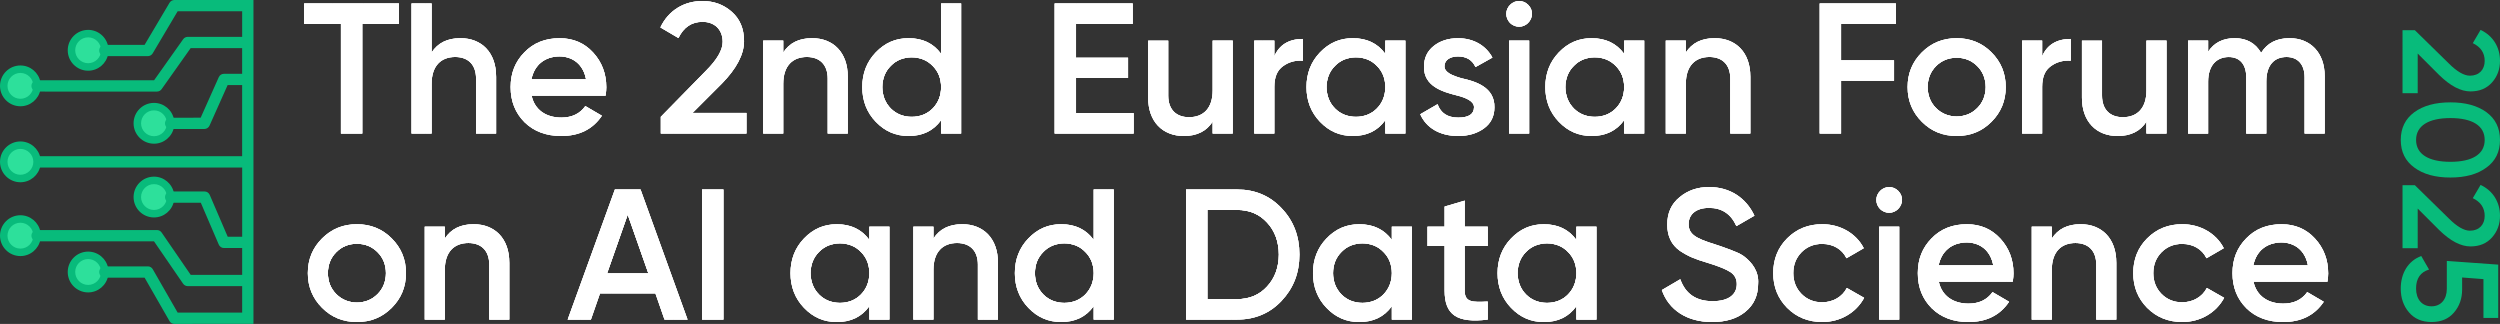 <?xml version="1.0" encoding="UTF-8"?>
<svg id="Layer_2" data-name="Layer 2" xmlns="http://www.w3.org/2000/svg" xmlns:xlink="http://www.w3.org/1999/xlink" viewBox="0 0 1311.06 169.87">
  <rect x="0" y="0" width="1311.06" height="169.87" fill="#333333" stroke="none"/>
  <defs>
    <style>
      .cls-1 {
        fill: #08bb7b;
      }

      .cls-2 {
        clip-path: url(#clippath-17);
      }

      .cls-3 {
        clip-path: url(#clippath-19);
      }

      .cls-4 {
        clip-path: url(#clippath-11);
      }

      .cls-5 {
        clip-path: url(#clippath-16);
      }

      .cls-6 {
        clip-path: url(#clippath-18);
      }

      .cls-7 {
        clip-path: url(#clippath-10);
      }

      .cls-8 {
        clip-path: url(#clippath-15);
      }

      .cls-9 {
        clip-path: url(#clippath-13);
      }

      .cls-10 {
        clip-path: url(#clippath-14);
      }

      .cls-11 {
        clip-path: url(#clippath-12);
      }

      .cls-12 {
        clip-path: url(#clippath-31);
      }

      .cls-13 {
        clip-path: url(#clippath-32);
      }

      .cls-14 {
        clip-path: url(#clippath-33);
      }

      .cls-15 {
        clip-path: url(#clippath-34);
      }

      .cls-16 {
        clip-path: url(#clippath-35);
      }

      .cls-17 {
        clip-path: url(#clippath-30);
      }

      .cls-18 {
        clip-path: url(#clippath-36);
      }

      .cls-19 {
        clip-path: url(#clippath-27);
      }

      .cls-20 {
        clip-path: url(#clippath-29);
      }

      .cls-21 {
        clip-path: url(#clippath-26);
      }

      .cls-22 {
        clip-path: url(#clippath-28);
      }

      .cls-23 {
        clip-path: url(#clippath-20);
      }

      .cls-24 {
        clip-path: url(#clippath-21);
      }

      .cls-25 {
        clip-path: url(#clippath-22);
      }

      .cls-26 {
        clip-path: url(#clippath-23);
      }

      .cls-27 {
        clip-path: url(#clippath-24);
      }

      .cls-28 {
        clip-path: url(#clippath-25);
      }

      .cls-29 {
        clip-path: url(#clippath-1);
      }

      .cls-30 {
        clip-path: url(#clippath-3);
      }

      .cls-31 {
        clip-path: url(#clippath-4);
      }

      .cls-32 {
        clip-path: url(#clippath-2);
      }

      .cls-33 {
        clip-path: url(#clippath-7);
      }

      .cls-34 {
        clip-path: url(#clippath-6);
      }

      .cls-35 {
        clip-path: url(#clippath-9);
      }

      .cls-36 {
        clip-path: url(#clippath-8);
      }

      .cls-37 {
        clip-path: url(#clippath-5);
      }

      .cls-38 {
        fill: #fff;
      }

      .cls-39 {
        fill: #2de09b;
      }

      .cls-40 {
        clip-path: url(#clippath);
      }
    </style>
    <clipPath id="clippath">
      <path class="cls-38" d="M209.2,1.81v10.72h-19.2v57.51h-11.21V12.53h-19.3V1.81h49.71Z"/>
    </clipPath>
    <clipPath id="clippath-1">
      <path class="cls-38" d="M260.18,40.12v29.92h-10.53v-28.85c0-7.31-4.19-11.31-10.92-11.31-7.41,0-12.38,4.58-12.38,14.04v26.12h-10.53V1.81h10.53v25.73c3.22-4.97,8.19-7.51,15.11-7.51,11.21,0,18.71,7.6,18.71,20.08Z"/>
    </clipPath>
    <clipPath id="clippath-2">
      <path class="cls-38" d="M278.79,50.16c1.56,7.41,7.51,11.5,15.6,11.5,5.56,0,9.75-2.05,12.57-6.04l8.68,5.07c-4.78,7.12-11.89,10.62-21.35,10.62-7.9,0-14.33-2.44-19.2-7.21-4.87-4.87-7.31-11.01-7.31-18.42s2.44-13.35,7.21-18.23c4.78-4.97,11.01-7.41,18.52-7.41,7.12,0,12.96,2.53,17.54,7.51,4.58,4.97,6.92,11.11,6.92,18.23,0,1.07-.1,2.53-.39,4.39h-38.79ZM307.35,41.58c-1.46-7.9-7.02-11.99-13.94-11.99-7.8,0-13.26,4.58-14.72,11.99h28.66Z"/>
    </clipPath>
    <clipPath id="clippath-3">
      <path class="cls-38" d="M346.54,70.04v-8.77l23.78-24.27c5.75-5.75,8.67-10.82,8.67-15.01,0-6.63-4.39-10.53-10.53-10.53-5.75,0-9.94,2.83-12.67,8.48l-9.46-5.56c4.29-9.06,12.57-13.84,22.03-13.84,5.95,0,11.11,1.85,15.4,5.65,4.29,3.8,6.43,8.87,6.43,15.4,0,6.92-3.9,14.33-11.6,22.22l-15.4,15.4h28.27v10.82h-44.94Z"/>
    </clipPath>
    <clipPath id="clippath-4">
      <path class="cls-38" d="M444.59,40.12v29.92h-10.53v-28.85c0-7.31-4.19-11.31-10.92-11.31-7.41,0-12.38,4.58-12.38,14.04v26.12h-10.53V21.3h10.53v6.24c3.22-4.97,8.19-7.51,15.11-7.51,11.21,0,18.71,7.6,18.71,20.08Z"/>
    </clipPath>
    <clipPath id="clippath-5">
      <path class="cls-38" d="M493.53,1.81h10.53v68.23h-10.53v-7.02c-4,5.56-9.65,8.29-17.06,8.29-6.73,0-12.38-2.44-17.16-7.41-4.78-4.97-7.12-11.11-7.12-18.23s2.34-13.26,7.12-18.23c4.78-4.97,10.43-7.41,17.16-7.41,7.41,0,13.06,2.73,17.06,8.19V1.81ZM478.13,61.27c4.39,0,8.09-1.46,11.01-4.39,2.92-3.02,4.39-6.73,4.39-11.21s-1.46-8.19-4.39-11.11c-2.92-3.02-6.63-4.48-11.01-4.48s-8.09,1.46-11.01,4.48c-2.92,2.92-4.39,6.63-4.39,11.11s1.46,8.19,4.39,11.21c2.92,2.92,6.63,4.39,11.01,4.39Z"/>
    </clipPath>
    <clipPath id="clippath-6">
      <path class="cls-38" d="M564.29,59.32h30.22v10.72h-41.43V1.81h40.94v10.72h-29.73v17.74h27.29v10.62h-27.29v18.42Z"/>
    </clipPath>
    <clipPath id="clippath-7">
      <path class="cls-38" d="M635.94,21.3h10.53v48.74h-10.53v-6.24c-3.22,4.97-8.19,7.51-15.11,7.51-11.21,0-18.71-7.6-18.71-20.08v-29.92h10.53v28.85c0,7.31,4.19,11.31,10.92,11.31,7.41,0,12.38-4.58,12.38-14.04v-26.12Z"/>
    </clipPath>
    <clipPath id="clippath-8">
      <path class="cls-38" d="M668.3,29.49c2.63-6.04,7.7-9.06,15.01-9.06v11.4c-4-.29-7.51.68-10.53,2.92-3.02,2.14-4.48,5.75-4.48,10.72v24.56h-10.53V21.3h10.53v8.19Z"/>
    </clipPath>
    <clipPath id="clippath-9">
      <path class="cls-38" d="M726.49,21.3h10.53v48.74h-10.53v-7.02c-4,5.56-9.65,8.29-17.06,8.29-6.73,0-12.38-2.44-17.16-7.41s-7.12-11.11-7.12-18.23,2.34-13.26,7.12-18.23,10.43-7.41,17.16-7.41c7.41,0,13.06,2.73,17.06,8.19v-6.92ZM711.09,61.27c4.39,0,8.09-1.46,11.01-4.39,2.92-3.02,4.39-6.73,4.39-11.21s-1.46-8.19-4.39-11.11c-2.92-3.02-6.63-4.48-11.01-4.48s-8.09,1.46-11.01,4.48c-2.92,2.92-4.39,6.63-4.39,11.11s1.46,8.19,4.39,11.21c2.92,2.92,6.63,4.39,11.01,4.39Z"/>
    </clipPath>
    <clipPath id="clippath-10">
      <path class="cls-38" d="M766.65,41.09c7.51,1.66,17.25,4.78,17.06,15.21,0,4.68-1.85,8.38-5.46,11.01-3.61,2.63-8.09,4-13.55,4-9.65,0-16.77-4.29-19.88-11.4l9.07-5.26c1.66,4.68,5.26,7.02,10.82,7.02s8.29-1.85,8.29-5.46c0-3.12-4.09-4.97-9.26-6.24-7.31-1.85-17.16-4.78-16.96-15.01,0-4.48,1.66-8.09,5.07-10.82,3.41-2.73,7.7-4.09,12.77-4.09,8.09,0,14.62,3.8,18.03,10.14l-8.87,4.97c-1.66-3.7-4.78-5.56-9.16-5.56-4,0-7.12,1.75-7.12,5.17,0,3.22,4.09,4.87,9.16,6.34Z"/>
    </clipPath>
    <clipPath id="clippath-11">
      <path class="cls-38" d="M791.9,12.04c-2.63-2.73-2.63-6.82,0-9.46,2.63-2.73,6.92-2.73,9.55,0,2.63,2.63,2.63,6.73-.1,9.46-2.63,2.63-6.73,2.63-9.46,0ZM791.41,70.04V21.3h10.53v48.74h-10.53Z"/>
    </clipPath>
    <clipPath id="clippath-12">
      <path class="cls-38" d="M851.74,21.3h10.53v48.74h-10.53v-7.02c-4,5.56-9.65,8.29-17.06,8.29-6.73,0-12.38-2.44-17.16-7.41s-7.12-11.11-7.12-18.23,2.34-13.26,7.12-18.23,10.43-7.41,17.16-7.41c7.41,0,13.06,2.73,17.06,8.19v-6.92ZM836.34,61.27c4.39,0,8.09-1.46,11.01-4.39,2.92-3.02,4.39-6.73,4.39-11.21s-1.46-8.19-4.39-11.11c-2.92-3.02-6.63-4.48-11.01-4.48s-8.09,1.46-11.01,4.48c-2.92,2.92-4.39,6.63-4.39,11.11s1.46,8.19,4.39,11.21c2.92,2.92,6.63,4.39,11.01,4.39Z"/>
    </clipPath>
    <clipPath id="clippath-13">
      <path class="cls-38" d="M917.93,40.12v29.92h-10.53v-28.85c0-7.31-4.19-11.31-10.92-11.31-7.41,0-12.38,4.58-12.38,14.04v26.12h-10.53V21.3h10.53v6.24c3.22-4.97,8.19-7.51,15.11-7.51,11.21,0,18.71,7.6,18.71,20.08Z"/>
    </clipPath>
    <clipPath id="clippath-14">
      <path class="cls-38" d="M994.25,12.53h-28.75v19.1h27.78v10.72h-27.78v27.68h-11.21V1.81h39.96v10.72Z"/>
    </clipPath>
    <clipPath id="clippath-15">
      <path class="cls-38" d="M1007.9,63.9c-4.97-4.97-7.51-11.01-7.51-18.23s2.54-13.26,7.51-18.23,11.11-7.41,18.23-7.41,13.26,2.44,18.23,7.41c4.97,4.97,7.5,11.01,7.5,18.23s-2.53,13.26-7.5,18.23c-4.97,4.97-11.01,7.41-18.23,7.41s-13.26-2.44-18.23-7.41ZM1026.12,61.07c4.29,0,7.9-1.46,10.82-4.39,2.92-2.92,4.39-6.63,4.39-11.01s-1.46-8.09-4.39-11.01c-2.92-2.92-6.53-4.39-10.82-4.39s-7.9,1.46-10.82,4.39c-2.92,2.92-4.39,6.63-4.39,11.01s1.46,8.09,4.39,11.01c2.92,2.92,6.53,4.39,10.82,4.39Z"/>
    </clipPath>
    <clipPath id="clippath-16">
      <path class="cls-38" d="M1070.96,29.49c2.63-6.04,7.7-9.06,15.01-9.06v11.4c-4-.29-7.5.68-10.53,2.92-3.02,2.14-4.48,5.75-4.48,10.72v24.56h-10.53V21.3h10.53v8.19Z"/>
    </clipPath>
    <clipPath id="clippath-17">
      <path class="cls-38" d="M1125.64,21.3h10.53v48.74h-10.53v-6.24c-3.22,4.97-8.19,7.51-15.11,7.51-11.21,0-18.71-7.6-18.71-20.08v-29.92h10.53v28.85c0,7.31,4.19,11.31,10.92,11.31,7.41,0,12.38-4.58,12.38-14.04v-26.12Z"/>
    </clipPath>
    <clipPath id="clippath-18">
      <path class="cls-38" d="M1219.12,39.82v30.22h-10.53v-29.53c0-6.73-3.61-10.62-9.46-10.62-6.53,0-10.62,4.29-10.62,12.87v27.29h-10.53v-29.53c0-6.73-3.31-10.62-9.16-10.62-6.34,0-10.82,4.39-10.82,12.87v27.29h-10.53V21.3h10.53v5.85c3.12-4.78,7.8-7.12,13.94-7.12s10.82,2.53,13.84,7.7c3.22-5.17,8.19-7.7,14.91-7.7,11.01,0,18.42,7.7,18.42,19.79Z"/>
    </clipPath>
    <clipPath id="clippath-19">
      <path class="cls-38" d="M168.94,161.46c-4.97-4.97-7.51-11.01-7.51-18.23s2.53-13.26,7.51-18.23,11.11-7.41,18.23-7.41,13.26,2.44,18.23,7.41,7.51,11.01,7.51,18.23-2.53,13.26-7.51,18.23-11.01,7.41-18.23,7.41-13.26-2.44-18.23-7.41ZM187.17,158.64c4.29,0,7.9-1.46,10.82-4.39,2.92-2.92,4.39-6.63,4.39-11.01s-1.46-8.09-4.39-11.01-6.53-4.39-10.82-4.39-7.9,1.46-10.82,4.39c-2.92,2.92-4.39,6.63-4.39,11.01s1.46,8.09,4.39,11.01,6.53,4.39,10.82,4.39Z"/>
    </clipPath>
    <clipPath id="clippath-20">
      <path class="cls-38" d="M267.1,137.68v29.92h-10.53v-28.85c0-7.31-4.19-11.31-10.92-11.31-7.41,0-12.38,4.58-12.38,14.04v26.12h-10.53v-48.74h10.53v6.24c3.22-4.97,8.19-7.51,15.11-7.51,11.21,0,18.71,7.6,18.71,20.08Z"/>
    </clipPath>
    <clipPath id="clippath-21">
      <path class="cls-38" d="M348.49,167.6l-4.78-13.74h-29.05l-4.78,13.74h-12.18l24.76-68.23h13.45l24.66,68.23h-12.09ZM318.37,143.33h21.64l-10.82-30.8-10.82,30.8Z"/>
    </clipPath>
    <clipPath id="clippath-22">
      <path class="cls-38" d="M368.18,99.37h11.21v68.23h-11.21v-68.23Z"/>
    </clipPath>
    <clipPath id="clippath-23">
      <path class="cls-38" d="M455.9,118.87h10.53v48.74h-10.53v-7.02c-4,5.56-9.65,8.29-17.06,8.29-6.73,0-12.38-2.44-17.16-7.41-4.78-4.97-7.12-11.11-7.12-18.23s2.34-13.26,7.12-18.23c4.78-4.97,10.43-7.41,17.16-7.41,7.41,0,13.06,2.73,17.06,8.19v-6.92ZM440.5,158.83c4.39,0,8.09-1.46,11.01-4.39,2.92-3.02,4.39-6.73,4.39-11.21s-1.46-8.19-4.39-11.11c-2.92-3.02-6.63-4.48-11.01-4.48s-8.09,1.46-11.01,4.48c-2.92,2.92-4.39,6.63-4.39,11.11s1.46,8.19,4.39,11.21c2.92,2.92,6.63,4.39,11.01,4.39Z"/>
    </clipPath>
    <clipPath id="clippath-24">
      <path class="cls-38" d="M523.35,137.68v29.92h-10.53v-28.85c0-7.31-4.19-11.31-10.92-11.31-7.41,0-12.38,4.58-12.38,14.04v26.12h-10.53v-48.74h10.53v6.24c3.22-4.97,8.19-7.51,15.11-7.51,11.21,0,18.71,7.6,18.71,20.08Z"/>
    </clipPath>
    <clipPath id="clippath-25">
      <path class="cls-38" d="M573.55,99.37h10.53v68.23h-10.53v-7.02c-4,5.56-9.65,8.29-17.06,8.29-6.73,0-12.38-2.44-17.16-7.41-4.78-4.97-7.12-11.11-7.12-18.23s2.34-13.26,7.12-18.23c4.78-4.97,10.43-7.41,17.16-7.41,7.41,0,13.06,2.73,17.06,8.19v-26.42ZM558.15,158.83c4.39,0,8.09-1.46,11.01-4.39,2.92-3.02,4.39-6.73,4.39-11.21s-1.46-8.19-4.39-11.11c-2.92-3.02-6.63-4.48-11.01-4.48s-8.09,1.46-11.01,4.48c-2.92,2.92-4.39,6.63-4.39,11.11s1.46,8.19,4.39,11.21c2.92,2.92,6.63,4.39,11.01,4.39Z"/>
    </clipPath>
    <clipPath id="clippath-26">
      <path class="cls-38" d="M648.8,99.37c9.36,0,17.15,3.31,23.3,9.84,6.24,6.53,9.36,14.62,9.36,24.27s-3.12,17.64-9.36,24.27c-6.14,6.53-13.94,9.84-23.3,9.84h-26.81v-68.23h26.81ZM648.8,156.88c6.43,0,11.7-2.24,15.69-6.63,4.09-4.39,6.14-10.04,6.14-16.77s-2.05-12.38-6.14-16.77c-4-4.39-9.26-6.63-15.69-6.63h-15.6v46.79h15.6Z"/>
    </clipPath>
    <clipPath id="clippath-27">
      <path class="cls-38" d="M729.9,118.87h10.53v48.74h-10.53v-7.02c-4,5.56-9.65,8.29-17.06,8.29-6.73,0-12.38-2.44-17.16-7.41s-7.12-11.11-7.12-18.23,2.34-13.26,7.12-18.23,10.43-7.41,17.16-7.41c7.41,0,13.06,2.73,17.06,8.19v-6.92ZM714.5,158.83c4.39,0,8.09-1.46,11.01-4.39,2.92-3.02,4.39-6.73,4.39-11.21s-1.46-8.19-4.39-11.11c-2.92-3.02-6.63-4.48-11.01-4.48s-8.09,1.46-11.01,4.48c-2.92,2.92-4.39,6.63-4.39,11.11s1.46,8.19,4.39,11.21c2.92,2.92,6.63,4.39,11.01,4.39Z"/>
    </clipPath>
    <clipPath id="clippath-28">
      <path class="cls-38" d="M780.2,129h-12.09v23.39c0,6.24,4.09,6.14,12.09,5.75v9.46c-16.08,1.95-22.61-2.44-22.61-15.21v-23.39h-8.97v-10.14h8.97v-10.53l10.53-3.12v13.65h12.09v10.14Z"/>
    </clipPath>
    <clipPath id="clippath-29">
      <path class="cls-38" d="M826.69,118.87h10.53v48.74h-10.53v-7.02c-4,5.56-9.65,8.29-17.06,8.29-6.73,0-12.38-2.44-17.16-7.41s-7.12-11.11-7.12-18.23,2.34-13.26,7.12-18.23,10.43-7.41,17.16-7.41c7.41,0,13.06,2.73,17.06,8.19v-6.92ZM811.29,158.83c4.39,0,8.09-1.46,11.01-4.39,2.92-3.02,4.39-6.73,4.39-11.21s-1.46-8.19-4.39-11.11c-2.92-3.02-6.63-4.48-11.01-4.48s-8.09,1.46-11.01,4.48c-2.92,2.92-4.39,6.63-4.39,11.11s1.46,8.19,4.39,11.21c2.92,2.92,6.63,4.39,11.01,4.39Z"/>
    </clipPath>
    <clipPath id="clippath-30">
      <path class="cls-38" d="M871.53,152.1l9.65-5.65c2.73,7.7,8.38,11.5,16.96,11.5s12.67-3.61,12.67-8.97c0-2.83-1.17-4.87-3.41-6.34-2.24-1.46-6.34-3.12-12.09-4.87-6.53-1.95-9.75-3.22-14.33-6.24-4.39-3.12-6.63-7.6-6.63-13.74s2.14-10.82,6.43-14.33c4.29-3.61,9.46-5.36,15.5-5.36,10.92,0,19.4,5.65,23.78,15.01l-9.45,5.46c-2.83-6.34-7.6-9.55-14.33-9.55s-10.72,3.31-10.72,8.48,3.31,7.41,13.74,10.62c2.63.88,4.48,1.46,5.65,1.95,1.27.39,2.92,1.07,5.07,1.95,2.24.88,3.9,1.85,4.97,2.73,3.61,2.83,7.51,7.51,7.02,14.04,0,6.14-2.24,11.11-6.73,14.72-4.39,3.61-10.24,5.36-17.45,5.36-13.16,0-22.71-6.34-26.32-16.77Z"/>
    </clipPath>
    <clipPath id="clippath-31">
      <path class="cls-38" d="M937.23,161.46c-4.87-4.97-7.31-11.01-7.31-18.23s2.44-13.35,7.31-18.23c4.97-4.97,11.11-7.41,18.42-7.41,9.46,0,17.84,4.87,21.74,12.57l-9.06,5.26c-2.24-4.68-6.92-7.51-12.77-7.51-4.29,0-7.9,1.46-10.82,4.39-2.83,2.92-4.29,6.53-4.29,10.92s1.46,7.99,4.29,10.92c2.92,2.92,6.53,4.39,10.82,4.39,5.75,0,10.62-2.92,12.96-7.51l9.07,5.17c-4.19,7.8-12.48,12.67-21.93,12.67-7.31,0-13.45-2.44-18.42-7.41Z"/>
    </clipPath>
    <clipPath id="clippath-32">
      <path class="cls-38" d="M985.96,109.61c-2.63-2.73-2.63-6.82,0-9.46,2.63-2.73,6.92-2.73,9.55,0,2.63,2.63,2.63,6.73-.1,9.46-2.63,2.63-6.73,2.63-9.46,0ZM985.48,167.6v-48.74h10.53v48.74h-10.53Z"/>
    </clipPath>
    <clipPath id="clippath-33">
      <path class="cls-38" d="M1016.76,147.72c1.56,7.41,7.51,11.5,15.6,11.5,5.56,0,9.75-2.05,12.57-6.04l8.67,5.07c-4.78,7.12-11.89,10.62-21.35,10.62-7.89,0-14.33-2.44-19.2-7.21-4.87-4.87-7.31-11.01-7.31-18.42s2.44-13.35,7.21-18.23c4.78-4.97,11.01-7.41,18.52-7.41,7.12,0,12.96,2.53,17.54,7.51,4.58,4.97,6.92,11.11,6.92,18.23,0,1.07-.1,2.53-.39,4.39h-38.79ZM1045.32,139.14c-1.46-7.9-7.02-11.99-13.94-11.99-7.8,0-13.26,4.58-14.72,11.99h28.66Z"/>
    </clipPath>
    <clipPath id="clippath-34">
      <path class="cls-38" d="M1109.85,137.68v29.92h-10.53v-28.85c0-7.31-4.19-11.31-10.92-11.31-7.41,0-12.38,4.58-12.38,14.04v26.12h-10.53v-48.74h10.53v6.24c3.22-4.97,8.19-7.51,15.11-7.51,11.21,0,18.71,7.6,18.71,20.08Z"/>
    </clipPath>
    <clipPath id="clippath-35">
      <path class="cls-38" d="M1126.03,161.46c-4.87-4.97-7.31-11.01-7.31-18.23s2.44-13.35,7.31-18.23c4.97-4.97,11.11-7.41,18.42-7.41,9.46,0,17.84,4.87,21.74,12.57l-9.06,5.26c-2.24-4.68-6.92-7.51-12.77-7.51-4.29,0-7.9,1.46-10.82,4.39-2.83,2.92-4.29,6.53-4.29,10.92s1.46,7.99,4.29,10.92c2.92,2.92,6.53,4.39,10.82,4.39,5.75,0,10.62-2.92,12.96-7.51l9.07,5.17c-4.19,7.8-12.48,12.67-21.93,12.67-7.31,0-13.45-2.44-18.42-7.41Z"/>
    </clipPath>
    <clipPath id="clippath-36">
      <path class="cls-38" d="M1181.79,147.72c1.56,7.41,7.51,11.5,15.6,11.5,5.56,0,9.75-2.05,12.57-6.04l8.67,5.07c-4.78,7.12-11.89,10.62-21.35,10.62-7.89,0-14.33-2.44-19.2-7.21-4.87-4.87-7.31-11.01-7.31-18.42s2.44-13.35,7.21-18.23c4.78-4.97,11.01-7.41,18.52-7.41,7.12,0,12.96,2.53,17.54,7.51,4.58,4.97,6.92,11.11,6.92,18.23,0,1.07-.1,2.53-.39,4.39h-38.79ZM1210.35,139.14c-1.46-7.9-7.02-11.99-13.94-11.99-7.8,0-13.26,4.58-14.72,11.99h28.66Z"/>
    </clipPath>
  </defs>
  <g id="Layer_1-2" data-name="Layer 1">
    <g>
      <g>
        <g>
          <g>
            <path class="cls-38" d="M209.2,1.81v10.72h-19.2v57.51h-11.21V12.53h-19.3V1.81h49.71Z"/>
            <g class="cls-40">
              <rect class="cls-38" x="159.48" y="1.81" width="14.8" height="68.23"/>
              <rect class="cls-38" x="174.28" y="1.81" width="16.26" height="68.23"/>
              <rect class="cls-38" x="190.54" y="1.81" width="16.26" height="68.23"/>
              <rect class="cls-38" x="206.8" y="1.81" width="2.4" height="68.23"/>
            </g>
          </g>
          <g>
            <path class="cls-38" d="M260.18,40.12v29.92h-10.53v-28.85c0-7.31-4.19-11.31-10.92-11.31-7.41,0-12.38,4.58-12.38,14.04v26.12h-10.53V1.81h10.53v25.73c3.22-4.97,8.19-7.51,15.11-7.51,11.21,0,18.71,7.6,18.71,20.08Z"/>
            <g class="cls-29">
              <rect class="cls-38" x="215.82" y="1.81" width="7.23" height="68.23"/>
              <rect class="cls-38" x="223.05" y="1.81" width="16.26" height="68.23"/>
              <rect class="cls-38" x="239.31" y="1.81" width="16.26" height="68.23"/>
              <rect class="cls-38" x="255.57" y="1.81" width="4.61" height="68.23"/>
            </g>
          </g>
          <g>
            <path class="cls-38" d="M278.79,50.16c1.56,7.41,7.51,11.5,15.6,11.5,5.56,0,9.75-2.05,12.57-6.04l8.68,5.07c-4.78,7.12-11.89,10.62-21.35,10.62-7.9,0-14.33-2.44-19.2-7.21-4.87-4.87-7.31-11.01-7.31-18.42s2.44-13.35,7.21-18.23c4.78-4.97,11.01-7.41,18.52-7.41,7.12,0,12.96,2.53,17.54,7.51,4.58,4.97,6.92,11.11,6.92,18.23,0,1.07-.1,2.53-.39,4.39h-38.79ZM307.35,41.58c-1.46-7.9-7.02-11.99-13.94-11.99-7.8,0-13.26,4.58-14.72,11.99h28.66Z"/>
            <g class="cls-32">
              <rect class="cls-38" x="278.7" y="29.59" width="9.39" height="11.99"/>
              <rect class="cls-38" x="288.08" y="29.59" width="16.26" height="11.99"/>
              <rect class="cls-38" x="304.34" y="29.59" width="3.01" height="11.99"/>
              <rect class="cls-38" x="267.78" y="20.04" width="4.05" height="51.27"/>
              <rect class="cls-38" x="271.83" y="20.04" width="16.26" height="51.27"/>
              <rect class="cls-38" x="288.08" y="20.04" width="16.26" height="51.27"/>
              <rect class="cls-38" x="304.34" y="20.04" width="13.64" height="51.27"/>
            </g>
          </g>
          <g>
            <path class="cls-38" d="M346.54,70.04v-8.77l23.78-24.27c5.75-5.75,8.67-10.82,8.67-15.01,0-6.63-4.39-10.53-10.53-10.53-5.75,0-9.94,2.83-12.67,8.48l-9.46-5.56c4.29-9.06,12.57-13.84,22.03-13.84,5.95,0,11.11,1.85,15.4,5.65,4.29,3.8,6.43,8.87,6.43,15.4,0,6.92-3.9,14.33-11.6,22.22l-15.4,15.4h28.27v10.82h-44.94Z"/>
            <g class="cls-30">
              <rect class="cls-38" x="346.34" y=".54" width="6.77" height="69.5"/>
              <rect class="cls-38" x="353.11" y=".54" width="16.26" height="69.5"/>
              <rect class="cls-38" x="369.37" y=".54" width="16.26" height="69.5"/>
              <rect class="cls-38" x="385.63" y=".54" width="5.84" height="69.5"/>
            </g>
          </g>
          <g>
            <path class="cls-38" d="M444.59,40.12v29.92h-10.53v-28.85c0-7.31-4.19-11.31-10.92-11.31-7.41,0-12.38,4.58-12.38,14.04v26.12h-10.53V21.3h10.53v6.24c3.22-4.97,8.19-7.51,15.11-7.51,11.21,0,18.71,7.6,18.71,20.08Z"/>
            <g class="cls-31">
              <rect class="cls-38" x="400.24" y="20.04" width="1.64" height="50"/>
              <rect class="cls-38" x="401.89" y="20.04" width="16.26" height="50"/>
              <rect class="cls-38" x="418.15" y="20.04" width="16.26" height="50"/>
              <rect class="cls-38" x="434.4" y="20.04" width="10.19" height="50"/>
            </g>
          </g>
          <g>
            <path class="cls-38" d="M493.53,1.81h10.53v68.23h-10.53v-7.02c-4,5.56-9.65,8.29-17.06,8.29-6.73,0-12.38-2.44-17.16-7.41-4.78-4.97-7.12-11.11-7.12-18.23s2.34-13.26,7.12-18.23c4.78-4.97,10.43-7.41,17.16-7.41,7.41,0,13.06,2.73,17.06,8.19V1.81ZM478.13,61.27c4.39,0,8.09-1.46,11.01-4.39,2.92-3.02,4.39-6.73,4.39-11.21s-1.46-8.19-4.39-11.11c-2.92-3.02-6.63-4.48-11.01-4.48s-8.09,1.46-11.01,4.48c-2.92,2.92-4.39,6.63-4.39,11.11s1.46,8.19,4.39,11.21c2.92,2.92,6.63,4.39,11.01,4.39Z"/>
            <g class="cls-37">
              <rect class="cls-38" x="462.72" y="30.08" width="4.19" height="31.19"/>
              <rect class="cls-38" x="466.92" y="30.08" width="16.26" height="31.19"/>
              <rect class="cls-38" x="483.18" y="30.08" width="10.35" height="31.19"/>
              <rect class="cls-38" x="452.2" y="1.81" width="14.72" height="69.5"/>
              <rect class="cls-38" x="466.92" y="1.81" width="16.26" height="69.5"/>
              <rect class="cls-38" x="483.18" y="1.81" width="16.26" height="69.5"/>
              <rect class="cls-38" x="499.43" y="1.81" width="4.62" height="69.5"/>
            </g>
          </g>
          <g>
            <path class="cls-38" d="M564.29,59.32h30.22v10.72h-41.43V1.81h40.94v10.72h-29.73v17.74h27.29v10.62h-27.29v18.42Z"/>
            <g class="cls-34">
              <rect class="cls-38" x="553.08" y="1.81" width="11.38" height="68.23"/>
              <rect class="cls-38" x="564.46" y="1.81" width="16.26" height="68.23"/>
              <rect class="cls-38" x="580.72" y="1.81" width="13.79" height="68.23"/>
            </g>
          </g>
          <g>
            <path class="cls-38" d="M635.94,21.3h10.53v48.74h-10.53v-6.24c-3.22,4.97-8.19,7.51-15.11,7.51-11.21,0-18.71-7.6-18.71-20.08v-29.92h10.53v28.85c0,7.31,4.19,11.31,10.92,11.31,7.41,0,12.38-4.58,12.38-14.04v-26.12Z"/>
            <g class="cls-33">
              <rect class="cls-38" x="602.11" y="21.3" width="11.12" height="50"/>
              <rect class="cls-38" x="613.24" y="21.3" width="16.26" height="50"/>
              <rect class="cls-38" x="629.49" y="21.3" width="16.26" height="50"/>
              <rect class="cls-38" x="645.75" y="21.3" width=".71" height="50"/>
            </g>
          </g>
          <g>
            <path class="cls-38" d="M668.3,29.49c2.63-6.04,7.7-9.06,15.01-9.06v11.4c-4-.29-7.51.68-10.53,2.92-3.02,2.14-4.48,5.75-4.48,10.72v24.56h-10.53V21.3h10.53v8.19Z"/>
            <g class="cls-36">
              <rect class="cls-38" x="657.77" y="20.43" width="4.24" height="49.61"/>
              <rect class="cls-38" x="662.01" y="20.43" width="16.26" height="49.61"/>
              <rect class="cls-38" x="678.27" y="20.43" width="5.04" height="49.61"/>
            </g>
          </g>
          <g>
            <path class="cls-38" d="M726.49,21.3h10.53v48.74h-10.53v-7.02c-4,5.56-9.65,8.29-17.06,8.29-6.73,0-12.38-2.44-17.16-7.41s-7.12-11.11-7.12-18.23,2.34-13.26,7.12-18.23,10.43-7.41,17.16-7.41c7.41,0,13.06,2.73,17.06,8.19v-6.92ZM711.09,61.27c4.39,0,8.09-1.46,11.01-4.39,2.92-3.02,4.39-6.73,4.39-11.21s-1.46-8.19-4.39-11.11c-2.92-3.02-6.63-4.48-11.01-4.48s-8.09,1.46-11.01,4.48c-2.92,2.92-4.39,6.63-4.39,11.11s1.46,8.19,4.39,11.21c2.92,2.92,6.63,4.39,11.01,4.39Z"/>
            <g class="cls-35">
              <rect class="cls-38" x="695.69" y="30.08" width="15.09" height="31.19"/>
              <rect class="cls-38" x="710.78" y="30.08" width="15.71" height="31.19"/>
              <rect class="cls-38" x="685.16" y="20.04" width="9.36" height="51.27"/>
              <rect class="cls-38" x="694.52" y="20.04" width="16.26" height="51.27"/>
              <rect class="cls-38" x="710.78" y="20.04" width="16.26" height="51.27"/>
              <rect class="cls-38" x="727.04" y="20.04" width="9.98" height="51.27"/>
            </g>
          </g>
          <g>
            <path class="cls-38" d="M766.65,41.09c7.51,1.66,17.25,4.78,17.06,15.21,0,4.68-1.85,8.38-5.46,11.01-3.61,2.63-8.09,4-13.55,4-9.65,0-16.77-4.29-19.88-11.4l9.07-5.26c1.66,4.68,5.26,7.02,10.82,7.02s8.29-1.85,8.29-5.46c0-3.12-4.09-4.97-9.26-6.24-7.31-1.85-17.16-4.78-16.96-15.01,0-4.48,1.66-8.09,5.07-10.82,3.41-2.73,7.7-4.09,12.77-4.09,8.09,0,14.62,3.8,18.03,10.14l-8.87,4.97c-1.66-3.7-4.78-5.56-9.16-5.56-4,0-7.12,1.75-7.12,5.17,0,3.22,4.09,4.87,9.16,6.34Z"/>
            <g class="cls-7">
              <rect class="cls-38" x="744.82" y="20.04" width="14.74" height="51.27"/>
              <rect class="cls-38" x="759.56" y="20.04" width="16.26" height="51.27"/>
              <rect class="cls-38" x="775.81" y="20.04" width="8.09" height="51.27"/>
            </g>
          </g>
          <g>
            <path class="cls-38" d="M791.9,12.04c-2.63-2.73-2.63-6.82,0-9.46,2.63-2.73,6.92-2.73,9.55,0,2.63,2.63,2.63,6.73-.1,9.46-2.63,2.63-6.73,2.63-9.46,0ZM791.41,70.04V21.3h10.53v48.74h-10.53Z"/>
            <g class="cls-4">
              <rect class="cls-38" x="791.41" y="21.3" width=".66" height="48.74"/>
              <rect class="cls-38" x="792.07" y="21.3" width="9.87" height="48.74"/>
              <rect class="cls-38" x="789.26" y="-.14" width="2.81" height="14.82"/>
              <rect class="cls-38" x="792.07" y="-.14" width="12.01" height="14.82"/>
            </g>
          </g>
          <g>
            <path class="cls-38" d="M851.74,21.3h10.53v48.74h-10.53v-7.02c-4,5.56-9.65,8.29-17.06,8.29-6.73,0-12.38-2.44-17.16-7.41s-7.12-11.11-7.12-18.23,2.34-13.26,7.12-18.23,10.43-7.41,17.16-7.41c7.41,0,13.06,2.73,17.06,8.19v-6.92ZM836.34,61.27c4.39,0,8.09-1.46,11.01-4.39,2.92-3.02,4.39-6.73,4.39-11.21s-1.46-8.19-4.39-11.11c-2.92-3.02-6.63-4.48-11.01-4.48s-8.09,1.46-11.01,4.48c-2.92,2.92-4.39,6.63-4.39,11.11s1.46,8.19,4.39,11.21c2.92,2.92,6.63,4.39,11.01,4.39Z"/>
            <g class="cls-11">
              <rect class="cls-38" x="820.94" y="30.08" width="3.64" height="31.19"/>
              <rect class="cls-38" x="824.59" y="30.08" width="16.26" height="31.19"/>
              <rect class="cls-38" x="840.84" y="30.08" width="10.9" height="31.19"/>
              <rect class="cls-38" x="810.41" y="20.04" width="14.17" height="51.27"/>
              <rect class="cls-38" x="824.59" y="20.04" width="16.26" height="51.27"/>
              <rect class="cls-38" x="840.84" y="20.04" width="16.26" height="51.27"/>
              <rect class="cls-38" x="857.1" y="20.04" width="5.17" height="51.27"/>
            </g>
          </g>
          <g>
            <path class="cls-38" d="M917.93,40.12v29.92h-10.53v-28.85c0-7.31-4.19-11.31-10.92-11.31-7.41,0-12.38,4.58-12.38,14.04v26.12h-10.53V21.3h10.53v6.24c3.22-4.97,8.19-7.51,15.11-7.51,11.21,0,18.71,7.6,18.71,20.08Z"/>
            <g class="cls-9">
              <rect class="cls-38" x="873.58" y="20.04" width="16.04" height="50"/>
              <rect class="cls-38" x="889.62" y="20.04" width="16.26" height="50"/>
              <rect class="cls-38" x="905.87" y="20.04" width="12.05" height="50"/>
            </g>
          </g>
          <g>
            <path class="cls-38" d="M994.25,12.53h-28.75v19.1h27.78v10.72h-27.78v27.68h-11.21V1.81h39.96v10.72Z"/>
            <g class="cls-10">
              <rect class="cls-38" x="954.29" y="1.81" width=".36" height="68.23"/>
              <rect class="cls-38" x="954.65" y="1.81" width="16.26" height="68.23"/>
              <rect class="cls-38" x="970.9" y="1.81" width="16.26" height="68.23"/>
              <rect class="cls-38" x="987.16" y="1.81" width="7.09" height="68.23"/>
            </g>
          </g>
          <g>
            <path class="cls-38" d="M1007.9,63.9c-4.97-4.97-7.51-11.01-7.51-18.23s2.54-13.26,7.51-18.23,11.11-7.41,18.23-7.41,13.26,2.44,18.23,7.41c4.97,4.97,7.5,11.01,7.5,18.23s-2.53,13.26-7.5,18.23c-4.97,4.97-11.01,7.41-18.23,7.41s-13.26-2.44-18.23-7.41ZM1026.12,61.07c4.29,0,7.9-1.46,10.82-4.39,2.92-2.92,4.39-6.63,4.39-11.01s-1.46-8.09-4.39-11.01c-2.92-2.92-6.53-4.39-10.82-4.39s-7.9,1.46-10.82,4.39c-2.92,2.92-4.39,6.63-4.39,11.01s1.46,8.09,4.39,11.01c2.92,2.92,6.53,4.39,10.82,4.39Z"/>
            <g class="cls-8">
              <rect class="cls-38" x="1010.92" y="30.27" width="8.76" height="30.8"/>
              <rect class="cls-38" x="1019.68" y="30.27" width="16.26" height="30.8"/>
              <rect class="cls-38" x="1035.94" y="30.27" width="5.39" height="30.8"/>
              <rect class="cls-38" x="1000.39" y="20.04" width="3.03" height="51.27"/>
              <rect class="cls-38" x="1003.42" y="20.04" width="16.26" height="51.27"/>
              <rect class="cls-38" x="1019.68" y="20.04" width="16.26" height="51.27"/>
              <rect class="cls-38" x="1035.94" y="20.04" width="15.92" height="51.27"/>
            </g>
          </g>
          <g>
            <path class="cls-38" d="M1070.96,29.49c2.63-6.04,7.7-9.06,15.01-9.06v11.4c-4-.29-7.5.68-10.53,2.92-3.02,2.14-4.48,5.75-4.48,10.72v24.56h-10.53V21.3h10.53v8.19Z"/>
            <g class="cls-5">
              <rect class="cls-38" x="1060.43" y="20.43" width="8.02" height="49.61"/>
              <rect class="cls-38" x="1068.45" y="20.43" width="16.26" height="49.61"/>
              <rect class="cls-38" x="1084.71" y="20.43" width="1.26" height="49.61"/>
            </g>
          </g>
          <g>
            <path class="cls-38" d="M1125.64,21.3h10.53v48.74h-10.53v-6.24c-3.22,4.97-8.19,7.51-15.11,7.51-11.21,0-18.71-7.6-18.71-20.08v-29.92h10.53v28.85c0,7.31,4.19,11.31,10.92,11.31,7.41,0,12.38-4.58,12.38-14.04v-26.12Z"/>
            <g class="cls-2">
              <rect class="cls-38" x="1091.82" y="21.3" width="9.14" height="50"/>
              <rect class="cls-38" x="1100.97" y="21.3" width="16.26" height="50"/>
              <rect class="cls-38" x="1117.22" y="21.3" width="16.26" height="50"/>
              <rect class="cls-38" x="1133.48" y="21.3" width="2.69" height="50"/>
            </g>
          </g>
          <g>
            <path class="cls-38" d="M1219.12,39.82v30.22h-10.53v-29.53c0-6.73-3.61-10.62-9.46-10.62-6.53,0-10.62,4.29-10.62,12.87v27.29h-10.53v-29.53c0-6.73-3.31-10.62-9.16-10.62-6.34,0-10.82,4.39-10.82,12.87v27.29h-10.53V21.3h10.53v5.85c3.12-4.78,7.8-7.12,13.94-7.12s10.82,2.53,13.84,7.7c3.22-5.17,8.19-7.7,14.91-7.7,11.01,0,18.42,7.7,18.42,19.79Z"/>
            <g class="cls-6">
              <rect class="cls-38" x="1147.48" y="20.04" width="2.26" height="50"/>
              <rect class="cls-38" x="1149.74" y="20.04" width="16.26" height="50"/>
              <rect class="cls-38" x="1166" y="20.04" width="16.26" height="50"/>
              <rect class="cls-38" x="1182.25" y="20.04" width="16.26" height="50"/>
              <rect class="cls-38" x="1198.51" y="20.04" width="16.26" height="50"/>
              <rect class="cls-38" x="1214.77" y="20.04" width="4.35" height="50"/>
            </g>
          </g>
          <g>
            <path class="cls-38" d="M168.94,161.46c-4.97-4.97-7.51-11.01-7.51-18.23s2.53-13.26,7.51-18.23,11.11-7.41,18.23-7.41,13.26,2.44,18.23,7.41,7.51,11.01,7.51,18.23-2.53,13.26-7.51,18.23-11.01,7.41-18.23,7.41-13.26-2.44-18.23-7.41ZM187.17,158.64c4.29,0,7.9-1.46,10.82-4.39,2.92-2.92,4.39-6.63,4.39-11.01s-1.46-8.09-4.39-11.01-6.53-4.39-10.82-4.39-7.9,1.46-10.82,4.39c-2.92,2.92-4.39,6.63-4.39,11.01s1.46,8.09,4.39,11.01,6.53,4.39,10.82,4.39Z"/>
            <g class="cls-3">
              <rect class="cls-38" x="171.96" y="127.83" width="2.32" height="30.8"/>
              <rect class="cls-38" x="174.28" y="127.83" width="16.26" height="30.8"/>
              <rect class="cls-38" x="190.54" y="127.83" width="11.83" height="30.8"/>
              <rect class="cls-38" x="161.43" y="117.6" width="12.85" height="51.27"/>
              <rect class="cls-38" x="174.28" y="117.6" width="16.26" height="51.27"/>
              <rect class="cls-38" x="190.54" y="117.6" width="16.26" height="51.27"/>
              <rect class="cls-38" x="206.8" y="117.6" width="6.1" height="51.27"/>
            </g>
          </g>
          <g>
            <path class="cls-38" d="M267.1,137.68v29.92h-10.53v-28.85c0-7.31-4.19-11.31-10.92-11.31-7.41,0-12.38,4.58-12.38,14.04v26.12h-10.53v-48.74h10.53v6.24c3.22-4.97,8.19-7.51,15.11-7.51,11.21,0,18.71,7.6,18.71,20.08Z"/>
            <g class="cls-23">
              <rect class="cls-38" x="222.74" y="117.6" width=".31" height="50"/>
              <rect class="cls-38" x="223.05" y="117.6" width="16.26" height="50"/>
              <rect class="cls-38" x="239.31" y="117.6" width="16.26" height="50"/>
              <rect class="cls-38" x="255.57" y="117.6" width="11.53" height="50"/>
            </g>
          </g>
          <g>
            <path class="cls-38" d="M348.49,167.6l-4.78-13.74h-29.05l-4.78,13.74h-12.18l24.76-68.23h13.45l24.66,68.23h-12.09ZM318.37,143.33h21.64l-10.82-30.8-10.82,30.8Z"/>
            <g class="cls-24">
              <rect class="cls-38" x="318.37" y="112.53" width="2.23" height="30.8"/>
              <rect class="cls-38" x="320.6" y="112.53" width="16.26" height="30.8"/>
              <rect class="cls-38" x="336.86" y="112.53" width="3.15" height="30.8"/>
              <rect class="cls-38" x="297.7" y="99.37" width="6.64" height="68.23"/>
              <rect class="cls-38" x="304.34" y="99.37" width="16.26" height="68.23"/>
              <rect class="cls-38" x="320.6" y="99.37" width="16.26" height="68.23"/>
              <rect class="cls-38" x="336.86" y="99.37" width="16.26" height="68.23"/>
              <rect class="cls-38" x="353.11" y="99.37" width="7.46" height="68.23"/>
            </g>
          </g>
          <g>
            <path class="cls-38" d="M368.18,99.37h11.21v68.23h-11.21v-68.23Z"/>
            <g class="cls-25">
              <rect class="cls-38" x="368.18" y="99.37" width="1.2" height="68.23"/>
              <rect class="cls-38" x="369.37" y="99.37" width="10.01" height="68.23"/>
            </g>
          </g>
          <g>
            <path class="cls-38" d="M455.9,118.87h10.53v48.74h-10.53v-7.02c-4,5.56-9.65,8.29-17.06,8.29-6.73,0-12.38-2.44-17.16-7.41-4.78-4.97-7.12-11.11-7.12-18.23s2.34-13.26,7.12-18.23c4.78-4.97,10.43-7.41,17.16-7.41,7.41,0,13.06,2.73,17.06,8.19v-6.92ZM440.5,158.83c4.39,0,8.09-1.46,11.01-4.39,2.92-3.02,4.39-6.73,4.39-11.21s-1.46-8.19-4.39-11.11c-2.92-3.02-6.63-4.48-11.01-4.48s-8.09,1.46-11.01,4.48c-2.92,2.92-4.39,6.63-4.39,11.11s1.46,8.19,4.39,11.21c2.92,2.92,6.63,4.39,11.01,4.39Z"/>
            <g class="cls-26">
              <rect class="cls-38" x="425.1" y="127.64" width="9.3" height="31.19"/>
              <rect class="cls-38" x="434.4" y="127.64" width="16.26" height="31.19"/>
              <rect class="cls-38" x="450.66" y="127.64" width="5.24" height="31.19"/>
              <rect class="cls-38" x="414.57" y="117.6" width="3.57" height="51.27"/>
              <rect class="cls-38" x="418.15" y="117.6" width="16.26" height="51.27"/>
              <rect class="cls-38" x="434.4" y="117.6" width="16.26" height="51.27"/>
              <rect class="cls-38" x="450.66" y="117.6" width="15.77" height="51.27"/>
            </g>
          </g>
          <g>
            <path class="cls-38" d="M523.35,137.68v29.92h-10.53v-28.85c0-7.31-4.19-11.31-10.92-11.31-7.41,0-12.38,4.58-12.38,14.04v26.12h-10.53v-48.74h10.53v6.24c3.22-4.97,8.19-7.51,15.11-7.51,11.21,0,18.71,7.6,18.71,20.08Z"/>
            <g class="cls-27">
              <rect class="cls-38" x="479" y="117.6" width="4.17" height="50"/>
              <rect class="cls-38" x="483.18" y="117.6" width="16.26" height="50"/>
              <rect class="cls-38" x="499.43" y="117.6" width="16.26" height="50"/>
              <rect class="cls-38" x="515.69" y="117.6" width="7.66" height="50"/>
            </g>
          </g>
          <g>
            <path class="cls-38" d="M573.55,99.37h10.53v68.23h-10.53v-7.02c-4,5.56-9.65,8.29-17.06,8.29-6.73,0-12.38-2.44-17.16-7.41-4.78-4.97-7.12-11.11-7.12-18.23s2.34-13.26,7.12-18.23c4.78-4.97,10.43-7.41,17.16-7.41,7.41,0,13.06,2.73,17.06,8.19v-26.42ZM558.15,158.83c4.39,0,8.09-1.46,11.01-4.39,2.92-3.02,4.39-6.73,4.39-11.21s-1.46-8.19-4.39-11.11c-2.92-3.02-6.63-4.48-11.01-4.48s-8.09,1.46-11.01,4.48c-2.92,2.92-4.39,6.63-4.39,11.11s1.46,8.19,4.39,11.21c2.92,2.92,6.63,4.39,11.01,4.39Z"/>
            <g class="cls-28">
              <rect class="cls-38" x="542.75" y="127.64" width="5.45" height="31.19"/>
              <rect class="cls-38" x="548.21" y="127.64" width="16.26" height="31.19"/>
              <rect class="cls-38" x="564.46" y="127.64" width="9.09" height="31.19"/>
              <rect class="cls-38" x="532.22" y="99.37" width="15.98" height="69.5"/>
              <rect class="cls-38" x="548.21" y="99.37" width="16.26" height="69.5"/>
              <rect class="cls-38" x="564.46" y="99.37" width="16.26" height="69.5"/>
              <rect class="cls-38" x="580.72" y="99.37" width="3.36" height="69.5"/>
            </g>
          </g>
          <g>
            <path class="cls-38" d="M648.8,99.37c9.36,0,17.15,3.31,23.3,9.84,6.24,6.53,9.36,14.62,9.36,24.27s-3.12,17.64-9.36,24.27c-6.14,6.53-13.94,9.84-23.3,9.84h-26.81v-68.23h26.81ZM648.8,156.88c6.43,0,11.7-2.24,15.69-6.63,4.09-4.39,6.14-10.04,6.14-16.77s-2.05-12.38-6.14-16.77c-4-4.39-9.26-6.63-15.69-6.63h-15.6v46.79h15.6Z"/>
            <g class="cls-21">
              <rect class="cls-38" x="633.21" y="110.09" width="12.54" height="46.79"/>
              <rect class="cls-38" x="645.75" y="110.09" width="16.26" height="46.79"/>
              <rect class="cls-38" x="662.01" y="110.09" width="8.63" height="46.79"/>
              <rect class="cls-38" x="622" y="99.37" width="7.5" height="68.23"/>
              <rect class="cls-38" x="629.49" y="99.37" width="16.26" height="68.23"/>
              <rect class="cls-38" x="645.75" y="99.37" width="16.26" height="68.23"/>
              <rect class="cls-38" x="662.01" y="99.37" width="16.26" height="68.23"/>
              <rect class="cls-38" x="678.27" y="99.37" width="3.19" height="68.23"/>
            </g>
          </g>
          <g>
            <path class="cls-38" d="M729.9,118.87h10.53v48.74h-10.53v-7.02c-4,5.56-9.65,8.29-17.06,8.29-6.73,0-12.38-2.44-17.16-7.41s-7.12-11.11-7.12-18.23,2.34-13.26,7.12-18.23,10.43-7.41,17.16-7.41c7.41,0,13.06,2.73,17.06,8.19v-6.92ZM714.5,158.83c4.39,0,8.09-1.46,11.01-4.39,2.92-3.02,4.39-6.73,4.39-11.21s-1.46-8.19-4.39-11.11c-2.92-3.02-6.63-4.48-11.01-4.48s-8.09,1.46-11.01,4.48c-2.92,2.92-4.39,6.63-4.39,11.11s1.46,8.19,4.39,11.21c2.92,2.92,6.63,4.39,11.01,4.39Z"/>
            <g class="cls-19">
              <rect class="cls-38" x="699.1" y="127.64" width="11.68" height="31.19"/>
              <rect class="cls-38" x="710.78" y="127.64" width="16.26" height="31.19"/>
              <rect class="cls-38" x="727.04" y="127.64" width="2.86" height="31.19"/>
              <rect class="cls-38" x="688.57" y="117.6" width="5.95" height="51.27"/>
              <rect class="cls-38" x="694.52" y="117.6" width="16.26" height="51.27"/>
              <rect class="cls-38" x="710.78" y="117.6" width="16.26" height="51.27"/>
              <rect class="cls-38" x="727.04" y="117.6" width="13.39" height="51.27"/>
            </g>
          </g>
          <g>
            <path class="cls-38" d="M780.2,129h-12.09v23.39c0,6.24,4.09,6.14,12.09,5.75v9.46c-16.08,1.95-22.61-2.44-22.61-15.21v-23.39h-8.97v-10.14h8.97v-10.53l10.53-3.12v13.65h12.09v10.14Z"/>
            <g class="cls-22">
              <rect class="cls-38" x="748.62" y="105.22" width="10.94" height="64.33"/>
              <rect class="cls-38" x="759.56" y="105.22" width="16.26" height="64.33"/>
              <rect class="cls-38" x="775.81" y="105.22" width="4.38" height="64.33"/>
            </g>
          </g>
          <g>
            <path class="cls-38" d="M826.69,118.87h10.53v48.74h-10.53v-7.02c-4,5.56-9.65,8.29-17.06,8.29-6.73,0-12.38-2.44-17.16-7.41s-7.12-11.11-7.12-18.23,2.34-13.26,7.12-18.23,10.43-7.41,17.16-7.41c7.41,0,13.06,2.73,17.06,8.19v-6.92ZM811.29,158.83c4.39,0,8.09-1.46,11.01-4.39,2.92-3.02,4.39-6.73,4.39-11.21s-1.46-8.19-4.39-11.11c-2.92-3.02-6.63-4.48-11.01-4.48s-8.09,1.46-11.01,4.48c-2.92,2.92-4.39,6.63-4.39,11.11s1.46,8.19,4.39,11.21c2.92,2.92,6.63,4.39,11.01,4.39Z"/>
            <g class="cls-20">
              <rect class="cls-38" x="795.89" y="127.64" width="12.44" height="31.19"/>
              <rect class="cls-38" x="808.33" y="127.64" width="16.26" height="31.19"/>
              <rect class="cls-38" x="824.59" y="127.64" width="2.11" height="31.19"/>
              <rect class="cls-38" x="785.36" y="117.6" width="6.71" height="51.27"/>
              <rect class="cls-38" x="792.07" y="117.6" width="16.26" height="51.27"/>
              <rect class="cls-38" x="808.33" y="117.6" width="16.26" height="51.27"/>
              <rect class="cls-38" x="824.59" y="117.6" width="12.63" height="51.27"/>
            </g>
          </g>
          <g>
            <path class="cls-38" d="M871.53,152.1l9.65-5.65c2.73,7.7,8.38,11.5,16.96,11.5s12.67-3.61,12.67-8.97c0-2.83-1.17-4.87-3.41-6.34-2.24-1.46-6.34-3.12-12.09-4.87-6.53-1.95-9.75-3.22-14.33-6.24-4.39-3.12-6.63-7.6-6.63-13.74s2.14-10.82,6.43-14.33c4.29-3.61,9.46-5.36,15.5-5.36,10.92,0,19.4,5.65,23.78,15.01l-9.45,5.46c-2.83-6.34-7.6-9.55-14.33-9.55s-10.72,3.31-10.72,8.48,3.31,7.41,13.74,10.62c2.63.88,4.48,1.46,5.65,1.95,1.27.39,2.92,1.07,5.07,1.95,2.24.88,3.9,1.85,4.97,2.73,3.61,2.83,7.51,7.51,7.02,14.04,0,6.14-2.24,11.11-6.73,14.72-4.39,3.61-10.24,5.36-17.45,5.36-13.16,0-22.71-6.34-26.32-16.77Z"/>
            <g class="cls-17">
              <rect class="cls-38" x="871.53" y="98.1" width="1.83" height="70.77"/>
              <rect class="cls-38" x="873.36" y="98.1" width="16.26" height="70.77"/>
              <rect class="cls-38" x="889.62" y="98.1" width="16.26" height="70.77"/>
              <rect class="cls-38" x="905.87" y="98.1" width="16.26" height="70.77"/>
              <rect class="cls-38" x="922.13" y="98.1" width=".38" height="70.77"/>
            </g>
          </g>
          <g>
            <path class="cls-38" d="M937.23,161.46c-4.87-4.97-7.31-11.01-7.31-18.23s2.44-13.35,7.31-18.23c4.97-4.97,11.11-7.41,18.42-7.41,9.46,0,17.84,4.87,21.74,12.57l-9.06,5.26c-2.24-4.68-6.92-7.51-12.77-7.51-4.29,0-7.9,1.46-10.82,4.39-2.83,2.92-4.29,6.53-4.29,10.92s1.46,7.99,4.29,10.92c2.92,2.92,6.53,4.39,10.82,4.39,5.75,0,10.62-2.92,12.96-7.51l9.07,5.17c-4.19,7.8-12.48,12.67-21.93,12.67-7.31,0-13.45-2.44-18.42-7.41Z"/>
            <g class="cls-12">
              <rect class="cls-38" x="929.91" y="117.6" width="8.47" height="51.27"/>
              <rect class="cls-38" x="938.39" y="117.6" width="16.26" height="51.27"/>
              <rect class="cls-38" x="954.65" y="117.6" width="16.26" height="51.27"/>
              <rect class="cls-38" x="970.9" y="117.6" width="6.68" height="51.27"/>
            </g>
          </g>
          <g>
            <path class="cls-38" d="M985.96,109.61c-2.63-2.73-2.63-6.82,0-9.46,2.63-2.73,6.92-2.73,9.55,0,2.63,2.63,2.63,6.73-.1,9.46-2.63,2.63-6.73,2.63-9.46,0ZM985.48,167.6v-48.74h10.53v48.74h-10.53Z"/>
            <g class="cls-13">
              <rect class="cls-38" x="985.48" y="118.87" width="1.69" height="48.74"/>
              <rect class="cls-38" x="987.16" y="118.87" width="8.84" height="48.74"/>
              <rect class="cls-38" x="983.33" y="97.42" width="3.83" height="14.82"/>
              <rect class="cls-38" x="987.16" y="97.42" width="10.98" height="14.82"/>
            </g>
          </g>
          <g>
            <path class="cls-38" d="M1016.76,147.72c1.56,7.41,7.51,11.5,15.6,11.5,5.56,0,9.75-2.05,12.57-6.04l8.67,5.07c-4.78,7.12-11.89,10.62-21.35,10.62-7.89,0-14.33-2.44-19.2-7.21-4.87-4.87-7.31-11.01-7.31-18.42s2.44-13.35,7.21-18.23c4.78-4.97,11.01-7.41,18.52-7.41,7.12,0,12.96,2.53,17.54,7.51,4.58,4.97,6.92,11.11,6.92,18.23,0,1.07-.1,2.53-.39,4.39h-38.79ZM1045.32,139.14c-1.46-7.9-7.02-11.99-13.94-11.99-7.8,0-13.26,4.58-14.72,11.99h28.66Z"/>
            <g class="cls-14">
              <rect class="cls-38" x="1016.67" y="127.15" width="3.01" height="11.99"/>
              <rect class="cls-38" x="1019.68" y="127.15" width="16.26" height="11.99"/>
              <rect class="cls-38" x="1035.94" y="127.15" width="9.39" height="11.99"/>
              <rect class="cls-38" x="1005.75" y="117.6" width="13.93" height="51.27"/>
              <rect class="cls-38" x="1019.68" y="117.6" width="16.26" height="51.27"/>
              <rect class="cls-38" x="1035.94" y="117.6" width="16.26" height="51.27"/>
              <rect class="cls-38" x="1052.19" y="117.6" width="3.76" height="51.27"/>
            </g>
          </g>
          <g>
            <path class="cls-38" d="M1109.85,137.68v29.92h-10.53v-28.85c0-7.31-4.19-11.31-10.92-11.31-7.41,0-12.38,4.58-12.38,14.04v26.12h-10.53v-48.74h10.53v6.24c3.22-4.97,8.19-7.51,15.11-7.51,11.21,0,18.71,7.6,18.71,20.08Z"/>
            <g class="cls-15">
              <rect class="cls-38" x="1065.5" y="117.6" width="2.95" height="50"/>
              <rect class="cls-38" x="1068.45" y="117.6" width="16.26" height="50"/>
              <rect class="cls-38" x="1084.71" y="117.6" width="16.26" height="50"/>
              <rect class="cls-38" x="1100.97" y="117.6" width="8.88" height="50"/>
            </g>
          </g>
          <g>
            <path class="cls-38" d="M1126.03,161.46c-4.87-4.97-7.31-11.01-7.31-18.23s2.44-13.35,7.31-18.23c4.97-4.97,11.11-7.41,18.42-7.41,9.46,0,17.84,4.87,21.74,12.57l-9.06,5.26c-2.24-4.68-6.92-7.51-12.77-7.51-4.29,0-7.9,1.46-10.82,4.39-2.83,2.92-4.29,6.53-4.29,10.92s1.46,7.99,4.29,10.92c2.92,2.92,6.53,4.39,10.82,4.39,5.75,0,10.62-2.92,12.96-7.51l9.07,5.17c-4.19,7.8-12.48,12.67-21.93,12.67-7.31,0-13.45-2.44-18.42-7.41Z"/>
            <g class="cls-16">
              <rect class="cls-38" x="1118.72" y="117.6" width="14.76" height="51.27"/>
              <rect class="cls-38" x="1133.48" y="117.6" width="16.26" height="51.27"/>
              <rect class="cls-38" x="1149.74" y="117.6" width="16.26" height="51.27"/>
              <rect class="cls-38" x="1166" y="117.6" width=".39" height="51.27"/>
            </g>
          </g>
          <g>
            <path class="cls-38" d="M1181.79,147.72c1.56,7.41,7.51,11.5,15.6,11.5,5.56,0,9.75-2.05,12.57-6.04l8.67,5.07c-4.78,7.12-11.89,10.62-21.35,10.62-7.89,0-14.33-2.44-19.2-7.21-4.87-4.87-7.31-11.01-7.31-18.42s2.44-13.35,7.21-18.23c4.78-4.97,11.01-7.41,18.52-7.41,7.12,0,12.96,2.53,17.54,7.51,4.58,4.97,6.92,11.11,6.92,18.23,0,1.07-.1,2.53-.39,4.39h-38.79ZM1210.35,139.14c-1.46-7.9-7.02-11.99-13.94-11.99-7.8,0-13.26,4.58-14.72,11.99h28.66Z"/>
            <g class="cls-18">
              <rect class="cls-38" x="1181.69" y="127.15" width=".56" height="11.99"/>
              <rect class="cls-38" x="1182.25" y="127.15" width="16.26" height="11.99"/>
              <rect class="cls-38" x="1198.51" y="127.15" width="11.84" height="11.99"/>
              <rect class="cls-38" x="1170.77" y="117.6" width="11.48" height="51.27"/>
              <rect class="cls-38" x="1182.25" y="117.6" width="16.26" height="51.27"/>
              <rect class="cls-38" x="1198.51" y="117.6" width="16.26" height="51.27"/>
              <rect class="cls-38" x="1214.77" y="117.6" width="6.2" height="51.27"/>
            </g>
          </g>
        </g>
        <g>
          <path class="cls-38" d="M209.2,1.81v10.72h-19.2v57.51h-11.21V12.53h-19.3V1.81h49.71Z"/>
          <path class="cls-38" d="M260.18,40.12v29.92h-10.53v-28.85c0-7.31-4.19-11.31-10.92-11.31-7.41,0-12.38,4.58-12.38,14.04v26.12h-10.53V1.81h10.53v25.73c3.22-4.97,8.19-7.51,15.11-7.51,11.21,0,18.71,7.6,18.71,20.08Z"/>
          <path class="cls-38" d="M278.79,50.16c1.56,7.41,7.51,11.5,15.6,11.5,5.56,0,9.75-2.05,12.57-6.04l8.68,5.07c-4.78,7.12-11.89,10.62-21.35,10.62-7.9,0-14.33-2.44-19.2-7.21-4.87-4.87-7.31-11.01-7.31-18.42s2.44-13.35,7.21-18.23c4.78-4.97,11.01-7.41,18.52-7.41,7.12,0,12.96,2.53,17.54,7.51,4.58,4.97,6.92,11.11,6.92,18.23,0,1.07-.1,2.53-.39,4.39h-38.79ZM307.35,41.58c-1.46-7.9-7.02-11.99-13.94-11.99-7.8,0-13.26,4.58-14.72,11.99h28.66Z"/>
          <path class="cls-38" d="M346.54,70.04v-8.77l23.78-24.27c5.75-5.75,8.67-10.82,8.67-15.01,0-6.63-4.39-10.53-10.53-10.53-5.75,0-9.94,2.83-12.67,8.48l-9.46-5.56c4.29-9.06,12.57-13.84,22.03-13.84,5.95,0,11.11,1.85,15.4,5.65,4.29,3.8,6.43,8.87,6.43,15.4,0,6.92-3.9,14.33-11.6,22.22l-15.4,15.4h28.27v10.82h-44.94Z"/>
          <path class="cls-38" d="M444.59,40.12v29.92h-10.53v-28.85c0-7.31-4.19-11.31-10.92-11.31-7.41,0-12.38,4.58-12.38,14.04v26.12h-10.53V21.3h10.53v6.24c3.22-4.97,8.19-7.51,15.11-7.51,11.21,0,18.71,7.6,18.71,20.08Z"/>
          <path class="cls-38" d="M493.53,1.81h10.53v68.23h-10.53v-7.02c-4,5.56-9.65,8.29-17.06,8.29-6.73,0-12.38-2.44-17.16-7.41-4.78-4.97-7.12-11.11-7.12-18.23s2.34-13.26,7.12-18.23c4.78-4.97,10.43-7.41,17.16-7.41,7.41,0,13.06,2.73,17.06,8.19V1.81ZM478.13,61.27c4.39,0,8.09-1.46,11.01-4.39,2.92-3.02,4.39-6.73,4.39-11.21s-1.46-8.19-4.39-11.11c-2.92-3.02-6.63-4.48-11.01-4.48s-8.09,1.46-11.01,4.48c-2.92,2.92-4.39,6.63-4.39,11.11s1.46,8.19,4.39,11.21c2.92,2.92,6.63,4.39,11.01,4.39Z"/>
          <path class="cls-38" d="M564.29,59.32h30.22v10.72h-41.43V1.81h40.94v10.72h-29.73v17.74h27.29v10.62h-27.29v18.42Z"/>
          <path class="cls-38" d="M635.94,21.3h10.53v48.74h-10.53v-6.24c-3.22,4.97-8.19,7.51-15.11,7.51-11.21,0-18.71-7.6-18.71-20.08v-29.92h10.53v28.85c0,7.31,4.19,11.31,10.92,11.31,7.41,0,12.38-4.58,12.38-14.04v-26.12Z"/>
          <path class="cls-38" d="M668.3,29.49c2.63-6.04,7.7-9.06,15.01-9.06v11.4c-4-.29-7.51.68-10.53,2.92-3.02,2.14-4.48,5.75-4.48,10.72v24.56h-10.53V21.3h10.53v8.19Z"/>
          <path class="cls-38" d="M726.49,21.3h10.53v48.74h-10.53v-7.02c-4,5.56-9.65,8.29-17.06,8.29-6.73,0-12.38-2.44-17.16-7.41s-7.12-11.11-7.12-18.23,2.34-13.26,7.12-18.23,10.43-7.41,17.16-7.41c7.41,0,13.06,2.73,17.06,8.19v-6.92ZM711.09,61.27c4.39,0,8.09-1.46,11.01-4.39,2.92-3.02,4.39-6.73,4.39-11.21s-1.46-8.19-4.39-11.11c-2.92-3.02-6.63-4.48-11.01-4.48s-8.09,1.46-11.01,4.48c-2.92,2.92-4.39,6.63-4.39,11.11s1.46,8.19,4.39,11.21c2.92,2.92,6.63,4.39,11.01,4.39Z"/>
          <path class="cls-38" d="M766.65,41.09c7.51,1.66,17.25,4.78,17.06,15.21,0,4.68-1.85,8.38-5.46,11.01-3.61,2.63-8.09,4-13.55,4-9.65,0-16.77-4.29-19.88-11.4l9.07-5.26c1.66,4.68,5.26,7.02,10.82,7.02s8.29-1.85,8.29-5.46c0-3.12-4.09-4.97-9.26-6.24-7.31-1.85-17.16-4.78-16.96-15.01,0-4.48,1.66-8.09,5.07-10.82,3.41-2.73,7.7-4.09,12.77-4.09,8.09,0,14.62,3.8,18.03,10.14l-8.87,4.97c-1.66-3.7-4.78-5.56-9.16-5.56-4,0-7.12,1.75-7.12,5.17,0,3.22,4.09,4.87,9.16,6.34Z"/>
          <path class="cls-38" d="M791.9,12.04c-2.63-2.73-2.63-6.82,0-9.46,2.63-2.73,6.92-2.73,9.55,0,2.63,2.63,2.63,6.73-.1,9.46-2.63,2.63-6.73,2.63-9.46,0ZM791.41,70.04V21.3h10.53v48.74h-10.53Z"/>
          <path class="cls-38" d="M851.74,21.3h10.53v48.74h-10.53v-7.02c-4,5.56-9.65,8.29-17.06,8.29-6.73,0-12.38-2.44-17.16-7.41s-7.12-11.11-7.12-18.23,2.34-13.26,7.12-18.23,10.43-7.41,17.16-7.41c7.41,0,13.06,2.73,17.06,8.19v-6.92ZM836.34,61.27c4.39,0,8.09-1.46,11.01-4.39,2.92-3.02,4.39-6.73,4.39-11.21s-1.46-8.19-4.39-11.11c-2.92-3.02-6.63-4.48-11.01-4.48s-8.09,1.46-11.01,4.48c-2.92,2.92-4.39,6.63-4.39,11.11s1.46,8.19,4.39,11.21c2.92,2.92,6.63,4.39,11.01,4.39Z"/>
          <path class="cls-38" d="M917.93,40.12v29.92h-10.53v-28.85c0-7.31-4.19-11.31-10.92-11.31-7.41,0-12.38,4.58-12.38,14.04v26.12h-10.53V21.3h10.53v6.24c3.22-4.97,8.19-7.51,15.11-7.51,11.21,0,18.71,7.6,18.71,20.08Z"/>
          <path class="cls-38" d="M994.25,12.53h-28.75v19.1h27.78v10.72h-27.78v27.68h-11.21V1.81h39.96v10.72Z"/>
          <path class="cls-38" d="M1007.9,63.9c-4.97-4.97-7.51-11.01-7.51-18.23s2.54-13.26,7.51-18.23,11.11-7.41,18.23-7.41,13.26,2.44,18.23,7.41c4.97,4.97,7.5,11.01,7.5,18.23s-2.53,13.26-7.5,18.23c-4.97,4.97-11.01,7.41-18.23,7.41s-13.26-2.44-18.23-7.41ZM1026.12,61.07c4.29,0,7.9-1.46,10.82-4.39,2.92-2.92,4.39-6.63,4.39-11.01s-1.46-8.09-4.39-11.01c-2.92-2.92-6.53-4.39-10.82-4.39s-7.9,1.46-10.82,4.39c-2.92,2.92-4.39,6.63-4.39,11.01s1.46,8.09,4.39,11.01c2.92,2.92,6.53,4.39,10.82,4.39Z"/>
          <path class="cls-38" d="M1070.96,29.49c2.63-6.04,7.7-9.06,15.01-9.06v11.4c-4-.29-7.5.68-10.53,2.92-3.02,2.14-4.48,5.75-4.48,10.72v24.56h-10.53V21.3h10.53v8.19Z"/>
          <path class="cls-38" d="M1125.64,21.3h10.53v48.74h-10.53v-6.24c-3.22,4.97-8.19,7.51-15.11,7.51-11.21,0-18.71-7.6-18.71-20.08v-29.92h10.53v28.85c0,7.31,4.19,11.31,10.92,11.31,7.41,0,12.38-4.58,12.38-14.04v-26.12Z"/>
          <path class="cls-38" d="M1219.12,39.82v30.22h-10.53v-29.53c0-6.73-3.61-10.62-9.46-10.62-6.53,0-10.62,4.29-10.62,12.87v27.29h-10.53v-29.53c0-6.73-3.31-10.62-9.16-10.62-6.34,0-10.82,4.39-10.82,12.87v27.29h-10.53V21.3h10.53v5.85c3.12-4.78,7.8-7.12,13.94-7.12s10.82,2.53,13.84,7.7c3.22-5.17,8.19-7.7,14.91-7.7,11.01,0,18.42,7.7,18.42,19.79Z"/>
          <path class="cls-38" d="M168.94,161.46c-4.97-4.97-7.51-11.01-7.51-18.23s2.53-13.26,7.51-18.23,11.11-7.41,18.23-7.41,13.26,2.44,18.23,7.41,7.51,11.01,7.51,18.23-2.53,13.26-7.51,18.23-11.01,7.41-18.23,7.41-13.26-2.44-18.23-7.41ZM187.17,158.64c4.29,0,7.9-1.46,10.82-4.39,2.92-2.92,4.39-6.63,4.39-11.01s-1.46-8.09-4.39-11.01-6.53-4.39-10.82-4.39-7.9,1.46-10.82,4.39c-2.92,2.92-4.39,6.63-4.39,11.01s1.46,8.09,4.39,11.01,6.53,4.39,10.82,4.39Z"/>
          <path class="cls-38" d="M267.1,137.68v29.92h-10.53v-28.85c0-7.31-4.19-11.31-10.92-11.31-7.41,0-12.38,4.58-12.38,14.04v26.12h-10.53v-48.74h10.53v6.24c3.22-4.97,8.19-7.51,15.11-7.51,11.21,0,18.71,7.6,18.71,20.08Z"/>
          <path class="cls-38" d="M348.49,167.6l-4.78-13.74h-29.05l-4.78,13.74h-12.18l24.76-68.23h13.45l24.66,68.23h-12.09ZM318.37,143.33h21.64l-10.82-30.8-10.82,30.8Z"/>
          <path class="cls-38" d="M368.18,99.37h11.21v68.23h-11.21v-68.23Z"/>
          <path class="cls-38" d="M455.9,118.87h10.53v48.74h-10.53v-7.02c-4,5.56-9.65,8.29-17.06,8.29-6.73,0-12.38-2.44-17.16-7.41-4.78-4.97-7.12-11.11-7.12-18.23s2.34-13.26,7.12-18.23c4.78-4.97,10.43-7.41,17.16-7.41,7.41,0,13.06,2.73,17.06,8.19v-6.92ZM440.5,158.83c4.39,0,8.09-1.46,11.01-4.39,2.92-3.02,4.39-6.73,4.39-11.21s-1.46-8.19-4.39-11.11c-2.92-3.02-6.63-4.48-11.01-4.48s-8.09,1.46-11.01,4.48c-2.92,2.92-4.39,6.63-4.39,11.11s1.46,8.19,4.39,11.21c2.92,2.92,6.63,4.39,11.01,4.39Z"/>
          <path class="cls-38" d="M523.35,137.68v29.92h-10.53v-28.85c0-7.31-4.19-11.31-10.92-11.31-7.41,0-12.38,4.58-12.38,14.04v26.12h-10.53v-48.74h10.53v6.24c3.22-4.97,8.19-7.51,15.11-7.51,11.21,0,18.71,7.6,18.71,20.08Z"/>
          <path class="cls-38" d="M573.55,99.37h10.53v68.23h-10.53v-7.02c-4,5.56-9.65,8.29-17.06,8.29-6.73,0-12.38-2.44-17.16-7.41-4.78-4.97-7.12-11.11-7.12-18.23s2.34-13.26,7.12-18.23c4.78-4.97,10.43-7.41,17.16-7.41,7.41,0,13.06,2.73,17.06,8.19v-26.42ZM558.15,158.83c4.39,0,8.09-1.46,11.01-4.39,2.92-3.02,4.39-6.73,4.39-11.21s-1.46-8.19-4.39-11.11c-2.92-3.02-6.63-4.48-11.01-4.48s-8.09,1.46-11.01,4.48c-2.92,2.92-4.39,6.63-4.39,11.11s1.46,8.19,4.39,11.21c2.92,2.92,6.63,4.39,11.01,4.39Z"/>
          <path class="cls-38" d="M648.8,99.37c9.36,0,17.15,3.31,23.3,9.84,6.24,6.53,9.36,14.62,9.36,24.27s-3.12,17.64-9.36,24.27c-6.14,6.53-13.94,9.84-23.3,9.84h-26.81v-68.23h26.81ZM648.8,156.88c6.43,0,11.7-2.24,15.69-6.63,4.09-4.39,6.14-10.04,6.14-16.77s-2.05-12.38-6.14-16.77c-4-4.39-9.26-6.63-15.69-6.63h-15.6v46.79h15.6Z"/>
          <path class="cls-38" d="M729.9,118.87h10.53v48.74h-10.53v-7.02c-4,5.56-9.65,8.29-17.06,8.29-6.73,0-12.38-2.44-17.16-7.41s-7.12-11.11-7.12-18.23,2.34-13.26,7.12-18.23,10.43-7.41,17.16-7.41c7.41,0,13.06,2.73,17.06,8.19v-6.92ZM714.5,158.83c4.39,0,8.09-1.46,11.01-4.39,2.92-3.02,4.39-6.73,4.39-11.21s-1.46-8.19-4.39-11.11c-2.92-3.02-6.63-4.48-11.01-4.48s-8.09,1.46-11.01,4.48c-2.92,2.92-4.39,6.63-4.39,11.11s1.46,8.19,4.39,11.21c2.92,2.92,6.63,4.39,11.01,4.39Z"/>
          <path class="cls-38" d="M780.2,129h-12.09v23.39c0,6.24,4.09,6.14,12.09,5.75v9.46c-16.08,1.95-22.61-2.44-22.61-15.21v-23.39h-8.97v-10.14h8.97v-10.53l10.53-3.12v13.65h12.09v10.14Z"/>
          <path class="cls-38" d="M826.69,118.87h10.53v48.74h-10.53v-7.02c-4,5.56-9.65,8.29-17.06,8.29-6.73,0-12.38-2.44-17.16-7.41s-7.12-11.11-7.12-18.23,2.34-13.26,7.12-18.23,10.43-7.41,17.16-7.41c7.41,0,13.06,2.73,17.06,8.19v-6.92ZM811.29,158.83c4.39,0,8.09-1.46,11.01-4.39,2.92-3.02,4.39-6.73,4.39-11.21s-1.46-8.19-4.39-11.11c-2.92-3.02-6.63-4.48-11.01-4.48s-8.09,1.46-11.01,4.48c-2.92,2.92-4.39,6.63-4.39,11.11s1.46,8.19,4.39,11.21c2.92,2.92,6.63,4.39,11.01,4.39Z"/>
          <path class="cls-38" d="M871.53,152.1l9.65-5.65c2.73,7.7,8.38,11.5,16.96,11.5s12.67-3.61,12.67-8.97c0-2.83-1.17-4.87-3.41-6.34-2.24-1.46-6.34-3.12-12.09-4.87-6.53-1.95-9.75-3.22-14.33-6.24-4.39-3.12-6.63-7.6-6.63-13.74s2.14-10.82,6.43-14.33c4.29-3.61,9.46-5.36,15.5-5.36,10.92,0,19.4,5.65,23.78,15.01l-9.45,5.46c-2.83-6.34-7.6-9.55-14.33-9.55s-10.72,3.31-10.72,8.48,3.31,7.41,13.74,10.62c2.63.88,4.48,1.46,5.65,1.95,1.27.39,2.92,1.07,5.07,1.95,2.24.88,3.9,1.85,4.97,2.73,3.61,2.83,7.51,7.51,7.02,14.04,0,6.14-2.24,11.11-6.73,14.72-4.39,3.61-10.24,5.36-17.45,5.36-13.16,0-22.71-6.34-26.32-16.77Z"/>
          <path class="cls-38" d="M937.23,161.46c-4.87-4.97-7.31-11.01-7.31-18.23s2.44-13.35,7.31-18.23c4.97-4.97,11.11-7.41,18.42-7.41,9.46,0,17.84,4.87,21.74,12.57l-9.06,5.26c-2.24-4.68-6.92-7.51-12.77-7.51-4.29,0-7.9,1.46-10.82,4.39-2.83,2.92-4.29,6.53-4.29,10.92s1.46,7.99,4.29,10.92c2.92,2.92,6.53,4.39,10.82,4.39,5.75,0,10.62-2.92,12.96-7.51l9.07,5.17c-4.19,7.8-12.48,12.67-21.93,12.67-7.31,0-13.45-2.44-18.42-7.41Z"/>
          <path class="cls-38" d="M985.96,109.61c-2.63-2.73-2.63-6.82,0-9.46,2.63-2.73,6.92-2.73,9.55,0,2.63,2.63,2.63,6.73-.1,9.46-2.63,2.63-6.73,2.63-9.46,0ZM985.48,167.6v-48.74h10.53v48.74h-10.53Z"/>
          <path class="cls-38" d="M1016.76,147.72c1.56,7.41,7.51,11.5,15.6,11.5,5.56,0,9.75-2.05,12.57-6.04l8.67,5.07c-4.78,7.12-11.89,10.62-21.35,10.62-7.89,0-14.33-2.44-19.2-7.21-4.87-4.87-7.31-11.01-7.31-18.42s2.44-13.35,7.21-18.23c4.78-4.97,11.01-7.41,18.52-7.41,7.12,0,12.96,2.53,17.54,7.51,4.58,4.97,6.92,11.11,6.92,18.23,0,1.07-.1,2.53-.39,4.39h-38.79ZM1045.32,139.14c-1.46-7.9-7.02-11.99-13.94-11.99-7.8,0-13.26,4.58-14.72,11.99h28.66Z"/>
          <path class="cls-38" d="M1109.85,137.68v29.92h-10.53v-28.85c0-7.31-4.19-11.31-10.92-11.31-7.41,0-12.38,4.58-12.38,14.04v26.12h-10.53v-48.74h10.53v6.24c3.22-4.97,8.19-7.51,15.11-7.51,11.21,0,18.71,7.6,18.71,20.08Z"/>
          <path class="cls-38" d="M1126.03,161.46c-4.87-4.97-7.31-11.01-7.31-18.23s2.44-13.35,7.31-18.23c4.97-4.97,11.11-7.41,18.42-7.41,9.46,0,17.84,4.87,21.74,12.57l-9.06,5.26c-2.24-4.68-6.92-7.51-12.77-7.51-4.29,0-7.9,1.46-10.82,4.39-2.83,2.92-4.29,6.53-4.29,10.92s1.46,7.99,4.29,10.92c2.92,2.92,6.53,4.39,10.82,4.39,5.75,0,10.62-2.92,12.96-7.51l9.07,5.17c-4.19,7.8-12.48,12.67-21.93,12.67-7.31,0-13.45-2.44-18.42-7.41Z"/>
          <path class="cls-38" d="M1181.79,147.72c1.56,7.41,7.51,11.5,15.6,11.5,5.56,0,9.75-2.05,12.57-6.04l8.67,5.07c-4.78,7.12-11.89,10.62-21.35,10.62-7.89,0-14.33-2.44-19.2-7.21-4.87-4.87-7.31-11.01-7.31-18.42s2.44-13.35,7.21-18.23c4.78-4.97,11.01-7.41,18.52-7.41,7.12,0,12.96,2.53,17.54,7.51,4.58,4.97,6.92,11.11,6.92,18.23,0,1.07-.1,2.53-.39,4.39h-38.79ZM1210.35,139.14c-1.46-7.9-7.02-11.99-13.94-11.99-7.8,0-13.26,4.58-14.72,11.99h28.66Z"/>
        </g>
      </g>
      <g>
        <circle class="cls-39" cx="46.22" cy="26.37" r="8.74"/>
        <path class="cls-1" d="M56.76,24.52c-.88-5.03-5.27-8.85-10.54-8.85-5.9,0-10.7,4.8-10.7,10.7s4.8,10.71,10.7,10.71c5.2,0,9.53-3.72,10.49-8.63.13-.67.21-1.36.21-2.07,0-.64-.05-1.25-.16-1.85ZM46.22,33.15c-3.73,0-6.78-3.04-6.78-6.78s3.04-6.78,6.78-6.78,6.78,3.04,6.78,6.78v.11c-.05,3.68-3.08,6.67-6.78,6.67Z"/>
        <circle class="cls-39" cx="10.7" cy="45.03" r="8.74"/>
        <path class="cls-1" d="M21.22,43.07c-.92-4.97-5.3-8.74-10.52-8.74-5.9,0-10.7,4.8-10.7,10.71s4.8,10.69,10.7,10.69c5.22,0,9.59-3.77,10.52-8.73.12-.64.18-1.29.18-1.96s-.06-1.33-.18-1.97ZM10.7,51.8c-3.73,0-6.77-3.03-6.77-6.77s3.03-6.78,6.77-6.78,6.78,3.03,6.78,6.78-3.04,6.77-6.78,6.77Z"/>
        <g>
          <circle class="cls-39" cx="80.75" cy="64.66" r="8.74"/>
          <path class="cls-1" d="M91.26,62.69c-.92-4.96-5.28-8.73-10.5-8.73-5.91,0-10.71,4.8-10.71,10.7s4.8,10.7,10.71,10.7c5.22,0,9.59-3.77,10.5-8.73.13-.64.19-1.29.19-1.97s-.06-1.33-.19-1.97ZM80.76,71.43c-3.74,0-6.78-3.03-6.78-6.77s3.03-6.78,6.78-6.78,6.77,3.04,6.77,6.78-3.03,6.77-6.77,6.77Z"/>
        </g>
        <circle class="cls-39" cx="80.75" cy="103.33" r="8.74"/>
        <path class="cls-1" d="M91.26,101.37c-.92-4.96-5.28-8.73-10.5-8.73-5.91,0-10.71,4.8-10.71,10.71s4.8,10.69,10.71,10.69c5.22,0,9.59-3.77,10.5-8.73.13-.64.19-1.29.19-1.96s-.06-1.34-.19-1.97ZM80.76,110.11c-3.74,0-6.78-3.04-6.78-6.77s3.03-6.78,6.78-6.78,6.77,3.03,6.77,6.78-3.03,6.77-6.77,6.77Z"/>
        <circle class="cls-39" cx="10.7" cy="123.59" r="8.74"/>
        <path class="cls-1" d="M21.22,121.62c-.92-4.97-5.3-8.74-10.52-8.74-5.9,0-10.7,4.8-10.7,10.71s4.8,10.7,10.7,10.7c5.22,0,9.59-3.77,10.52-8.74.12-.64.18-1.28.18-1.96s-.06-1.33-.18-1.97ZM10.7,130.37c-3.73,0-6.77-3.04-6.77-6.78s3.03-6.78,6.77-6.78,6.78,3.03,6.78,6.78-3.04,6.78-6.78,6.78Z"/>
        <circle class="cls-39" cx="46.22" cy="142.64" r="8.74"/>
        <path class="cls-1" d="M56.74,140.68c-.92-4.96-5.29-8.73-10.52-8.73-5.9,0-10.7,4.79-10.7,10.7s4.8,10.7,10.7,10.7c5.23,0,9.59-3.77,10.51-8.73.13-.64.19-1.29.19-1.97s-.06-1.33-.18-1.97ZM46.22,149.42c-3.73,0-6.78-3.03-6.78-6.78s3.04-6.78,6.78-6.78,6.78,3.04,6.78,6.78-3.04,6.78-6.78,6.78Z"/>
        <g>
          <path class="cls-1" d="M91.46,1c-.7,0-1.34.37-1.69.96l-13.37,22.56h-21.43c-.06,0-.13,0-.2,0-1,.1-1.77.93-1.77,1.95s.75,1.83,1.71,1.95c.09.02.17.02.25.02h22.55c.69,0,1.34-.37,1.7-.96l13.37-22.56h35.42v15.37h-29.54c-.64,0-1.24.31-1.6.83l-15.54,21.95H19.44c-.08,0-.14,0-.22,0-.99.11-1.74.94-1.74,1.96s.75,1.84,1.74,1.95c.08,0,.14,0,.22,0h62.89c.64,0,1.24-.31,1.61-.83l15.54-21.95h28.52v15.46h-10.54c-.77,0-1.47.45-1.79,1.17l-9.76,21.85h-16.41c-.07,0-.14,0-.22,0-.98.11-1.74.94-1.74,1.96s.76,1.84,1.74,1.95c.08,0,.15.02.22.02h17.68c.78,0,1.48-.46,1.79-1.17l9.76-21.86h9.26v39.31H19.82c-.21,0-.39.03-.58.09-.8.25-1.38.99-1.38,1.88s.59,1.63,1.38,1.88c.19.05.38.09.58.09h108.18v38.29h-9.24l-9.69-22.56c-.31-.72-1.02-1.19-1.8-1.19h-17.76c-.07,0-.14,0-.22.02-.98.11-1.74.94-1.74,1.96s.76,1.84,1.74,1.95c.08,0,.15,0,.22,0h16.47l9.69,22.56c.31.72,1.01,1.18,1.8,1.18h10.54v16.07h-28.51l-15.55-22.64c-.36-.54-.97-.85-1.62-.85H19.44c-.08,0-.14,0-.22.02-.99.11-1.74.93-1.74,1.95s.75,1.84,1.74,1.95c.08,0,.14,0,.22,0h61.84l15.55,22.64c.36.54.97.85,1.62.85h29.55v15.87l-35.41.03-13.35-23.27c-.35-.61-1-.99-1.7-.99h-22.58c-.08,0-.14,0-.22.02-.98.11-1.74.94-1.74,1.95s.76,1.85,1.74,1.96c.08,0,.14,0,.22,0h21.44l13.35,23.27c.35.61,1,.99,1.7.99l38.51-.04h1.96V1h-40.46Z"/>
          <path class="cls-1" d="M91.45,169.87c-1.06,0-2.04-.57-2.56-1.49l-13.06-22.77h-20.86c-.06,0-.12,0-.17,0h-.16c-1.5-.17-2.63-1.44-2.63-2.96s1.13-2.78,2.63-2.94c.14-.02.23-.02.33-.02h22.58c1.05,0,2.04.57,2.56,1.49l13.06,22.77,33.83-.03v-13.87h-28.55c-.99,0-1.91-.49-2.45-1.3l-15.25-22.2H19.44c-.12,0-.21,0-.33-.01-1.5-.16-2.63-1.43-2.63-2.94s1.13-2.78,2.63-2.94c.13-.02.22-.02.33-.02h62.87c.99,0,1.91.49,2.45,1.3l15.25,22.2h26.99v-14.07h-9.54c-1.19,0-2.26-.7-2.72-1.79l-9.43-21.95h-16.14c-1.5-.18-2.63-1.44-2.63-2.96s1.13-2.79,2.63-2.95c.14-.02.24-.02.33-.02h17.76c1.18,0,2.24.7,2.72,1.79l9.44,21.96h7.59v-36.29H19.82c-.28,0-.55-.04-.86-.13-1.25-.38-2.11-1.55-2.11-2.84s.84-2.44,2.08-2.83c.27-.09.56-.14.88-.14h107.18v-37.31h-7.61l-9.5,21.27c-.47,1.07-1.54,1.76-2.71,1.76h-17.68c-.1,0-.2,0-.31-.02-1.52-.17-2.66-1.43-2.66-2.94s1.13-2.79,2.63-2.95h.33s15.76-.01,15.76-.01l9.5-21.26c.48-1.07,1.54-1.76,2.71-1.76h9.54v-13.46h-27.01l-15.24,21.53c-.55.78-1.46,1.25-2.42,1.25H19.44c-.06,0-.12,0-.17,0h-.16c-1.5-.17-2.63-1.44-2.63-2.95s1.13-2.79,2.63-2.95h.11c.11-.01.16-.01.22-.01h61.36l15.25-21.53c.54-.78,1.44-1.25,2.41-1.25h28.54V5.92h-33.85l-13.08,22.07c-.54.9-1.52,1.45-2.56,1.45h-22.55c-.14,0-.28,0-.44-.04-1.41-.17-2.52-1.43-2.52-2.93s1.15-2.79,2.67-2.94c.07-.01.19-.01.3-.01h20.86L88.91,1.45c.53-.89,1.5-1.45,2.55-1.45h41.46v169.83l-41.47.04ZM54.81,143.6s.07,0,.1,0h22.07s13.63,23.78,13.63,23.78c.17.3.49.48.83.48l39.47-.04V2h-39.46c-.34,0-.65.18-.83.47l-13.66,23.05h-22c-.59.05-.97.46-.97.96s.36.9.83.96h.13s22.55.01,22.55.01c.34,0,.66-.18.84-.48l13.66-23.04h36.99v17.37h-30.54c-.31,0-.6.15-.77.39l-15.85,22.39H19.44c-.07,0-.11,0-.15,0-.47.07-.81.47-.81.96s.35.88.81.95c.03,0,.07,0,.1,0h62.94c.32,0,.61-.15.79-.4l15.83-22.38h30.04v17.46h-11.54c-.38,0-.72.22-.88.58l-10.03,22.44h-17.05c-.06,0-.11,0-.15,0-.47.07-.81.48-.81.96s.37.9.85.95h.12s17.68.01,17.68.01c.38,0,.73-.22.88-.57l10.03-22.46h10.91v41.31H19.82c-.1,0-.19.01-.27.04-.42.13-.7.5-.7.93s.28.8.68.92c.11.03.2.05.29.05h109.18v40.29h-10.9l-9.95-23.17c-.16-.35-.5-.59-.88-.59h-17.88c-.48.07-.85.48-.85.97s.35.88.81.95c.04,0,.07,0,.1,0h17.17s9.95,23.17,9.95,23.17c.15.35.5.58.89.58h11.54v18.07h-30.04l-15.85-23.08c-.18-.27-.47-.42-.79-.42H19.33c-.5.07-.85.47-.85.97s.37.9.85.95c.04,0,.07,0,.12,0h62.36l15.85,23.08c.18.27.47.42.79.42h30.55v17.87l-36.99.03-13.63-23.78c-.17-.3-.49-.48-.83-.48h-22.7c-.48.06-.85.48-.85.97s.35.89.81.96Z"/>
        </g>
        <circle class="cls-39" cx="10.7" cy="84.87" r="8.74"/>
        <path class="cls-1" d="M21.21,82.91c-.92-4.96-5.29-8.73-10.51-8.73-5.9,0-10.7,4.8-10.7,10.7s4.8,10.7,10.7,10.7c5.22,0,9.59-3.77,10.52-8.73.12-.64.18-1.29.18-1.97s-.06-1.33-.19-1.97ZM10.7,91.65c-3.73,0-6.77-3.04-6.77-6.78s3.03-6.78,6.77-6.78,6.78,3.04,6.78,6.78-3.04,6.78-6.78,6.78Z"/>
      </g>
      <g>
        <path class="cls-1" d="M1259.95,15.82h6.45l17.85,17.49c4.23,4.23,7.96,6.38,11.04,6.38,4.88,0,7.74-3.23,7.74-7.74,0-4.23-2.08-7.31-6.24-9.32l4.09-6.95c6.67,3.15,10.18,9.25,10.18,16.2,0,4.37-1.36,8.17-4.16,11.33-2.8,3.15-6.52,4.73-11.33,4.73-5.09,0-10.54-2.87-16.34-8.53l-11.33-11.33v20.79h-7.96V15.82Z"/>
        <path class="cls-1" d="M1259.02,73.39c0-6.24,2.37-11.04,7.1-14.55,4.73-3.44,11.04-5.16,18.92-5.16s14.19,1.72,18.92,5.16c4.73,3.51,7.1,8.32,7.1,14.55s-2.37,11.04-7.1,14.48c-4.73,3.51-11.04,5.23-18.92,5.23s-14.19-1.72-18.92-5.23c-4.73-3.44-7.1-8.24-7.1-14.48ZM1285.04,84.86c11.54,0,17.99-4.01,17.99-11.47s-6.45-11.47-17.99-11.47-17.99,4.09-17.99,11.47,6.45,11.47,17.99,11.47Z"/>
        <path class="cls-1" d="M1259.95,97.11h6.45l17.85,17.49c4.23,4.23,7.96,6.38,11.04,6.38,4.88,0,7.74-3.23,7.74-7.74,0-4.23-2.08-7.31-6.24-9.32l4.09-6.95c6.67,3.15,10.18,9.25,10.18,16.2,0,4.37-1.36,8.17-4.16,11.33-2.8,3.15-6.52,4.73-11.33,4.73-5.09,0-10.54-2.87-16.34-8.53l-11.33-11.33v20.79h-7.96v-33.05Z"/>
        <path class="cls-1" d="M1291.2,151.81c0,4.8-1.43,8.82-4.3,12.12-2.8,3.3-6.74,4.95-11.76,4.95s-8.96-1.72-11.83-5.09-4.3-7.53-4.3-12.47c0-7.96,3.8-14.48,10.75-17.06l4.09,7.1c-4.52,1.36-6.81,4.66-6.81,9.96,0,5.66,3.15,9.32,8.1,9.32s8.03-3.66,8.03-9.18v-14.62l26.95,1.94v27.96h-7.74v-20.36l-11.18-.86v6.31Z"/>
      </g>
    </g>
  </g>
</svg>